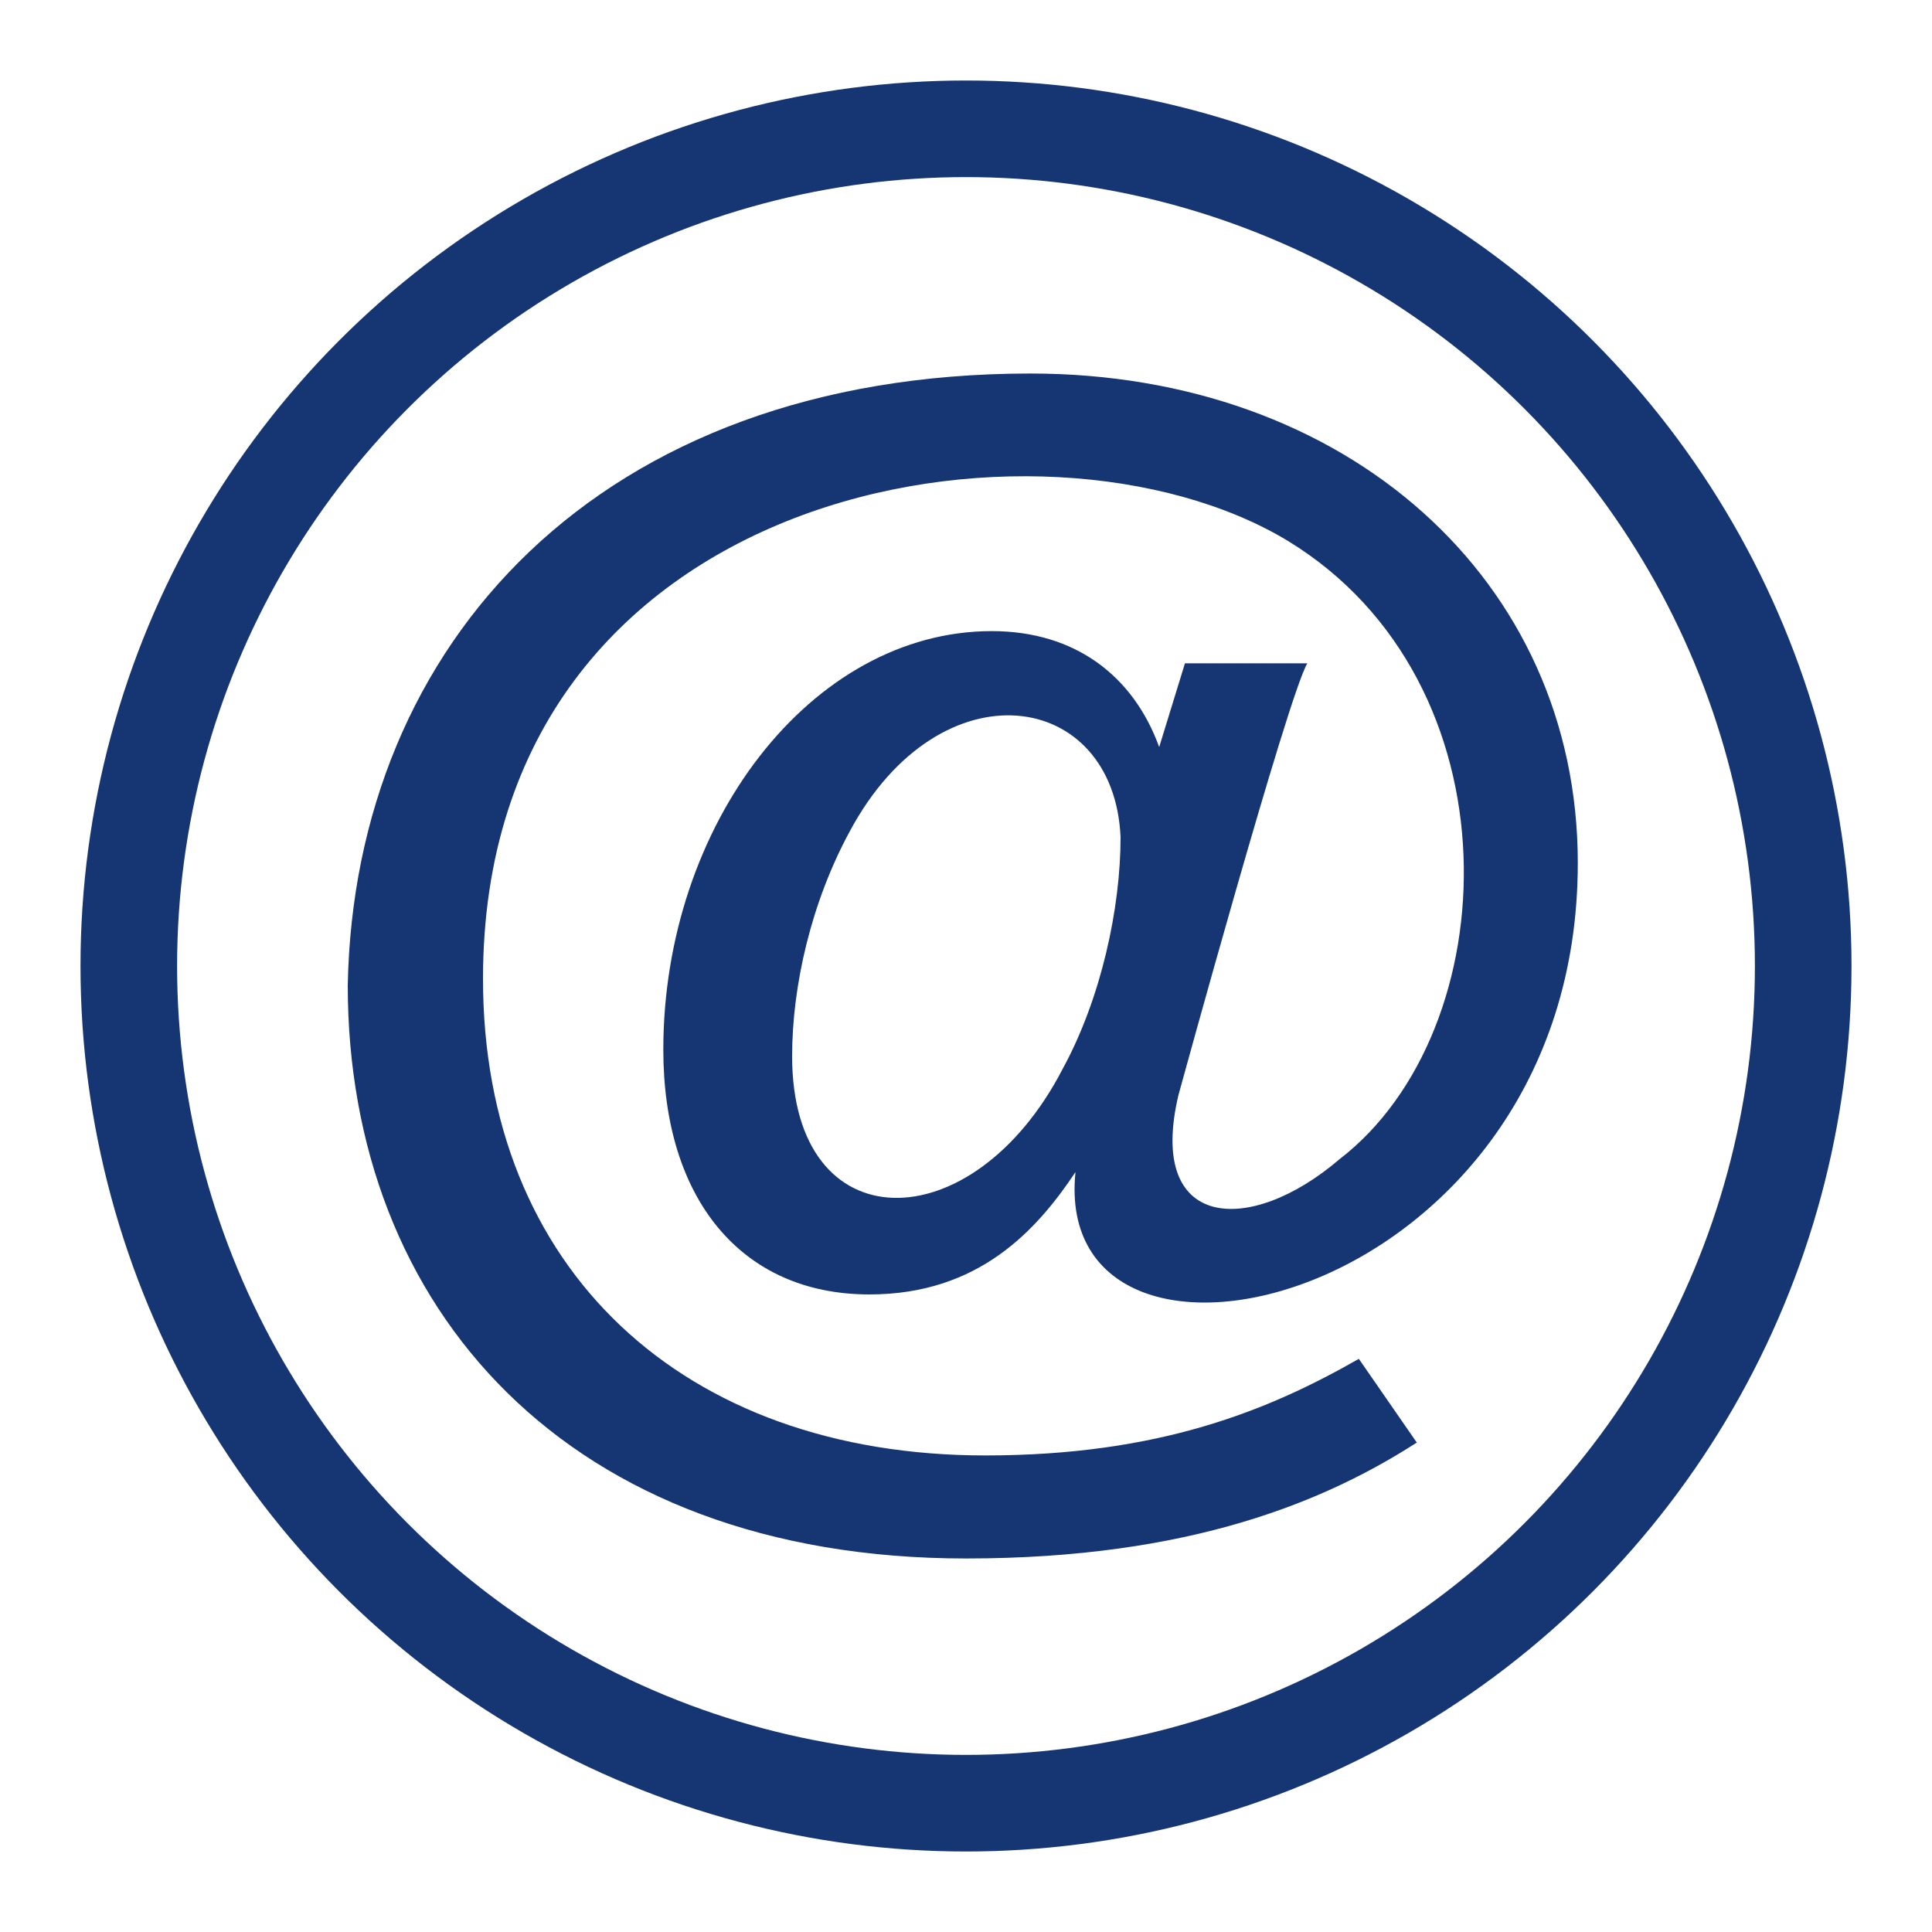 <?xml version="1.0" encoding="utf-8"?>
<!-- Generator: Adobe Illustrator 25.3.1, SVG Export Plug-In . SVG Version: 6.00 Build 0)  -->
<svg version="1.1" id="Layer_1" xmlns="http://www.w3.org/2000/svg" xmlns:xlink="http://www.w3.org/1999/xlink" x="0px" y="0px"
	 viewBox="0 0 30 30" style="enable-background:new 0 0 30 30;" xml:space="preserve">
<style type="text/css">
	.st0{fill:#163573;}
	.st1{fill:none;stroke:#163573;stroke-width:1.5;stroke-miterlimit:10;}
</style>
<g>
	<path class="st0" d="M15,24.2c-6.2,0-9.6-3.9-9.6-8.9C5.5,10,9.3,5.8,16,5.8c4.9,0,8.5,3.2,8.5,7.6c0,6.9-8.2,8.7-7.8,4.8
		c-0.6,0.9-1.5,1.9-3.2,1.9c-2,0-3.2-1.5-3.2-3.8c0-3.5,2.3-6.5,5.1-6.5c1.3,0,2.2,0.7,2.6,1.8l0.4-1.3h1.9C20,10.8,18.3,17,18.3,17
		c-0.5,2.1,1.1,2.2,2.5,1c2.6-2,2.8-7.4-0.8-9.6C16.2,6.1,7.5,7.5,7.5,15.2c0,4.5,3.1,7.4,7.8,7.4c2.7,0,4.4-0.7,5.8-1.5l0.9,1.3
		C20.6,23.3,18.5,24.2,15,24.2z M13.2,12.9c-0.6,1.1-0.9,2.4-0.9,3.5c0,2.9,2.8,2.9,4.2,0.2c0.6-1.1,0.9-2.5,0.9-3.6
		C17.3,10.7,14.6,10.3,13.2,12.9z"/>
	<circle class="st1" cx="15" cy="15" r="13"/>
</g>
</svg>
